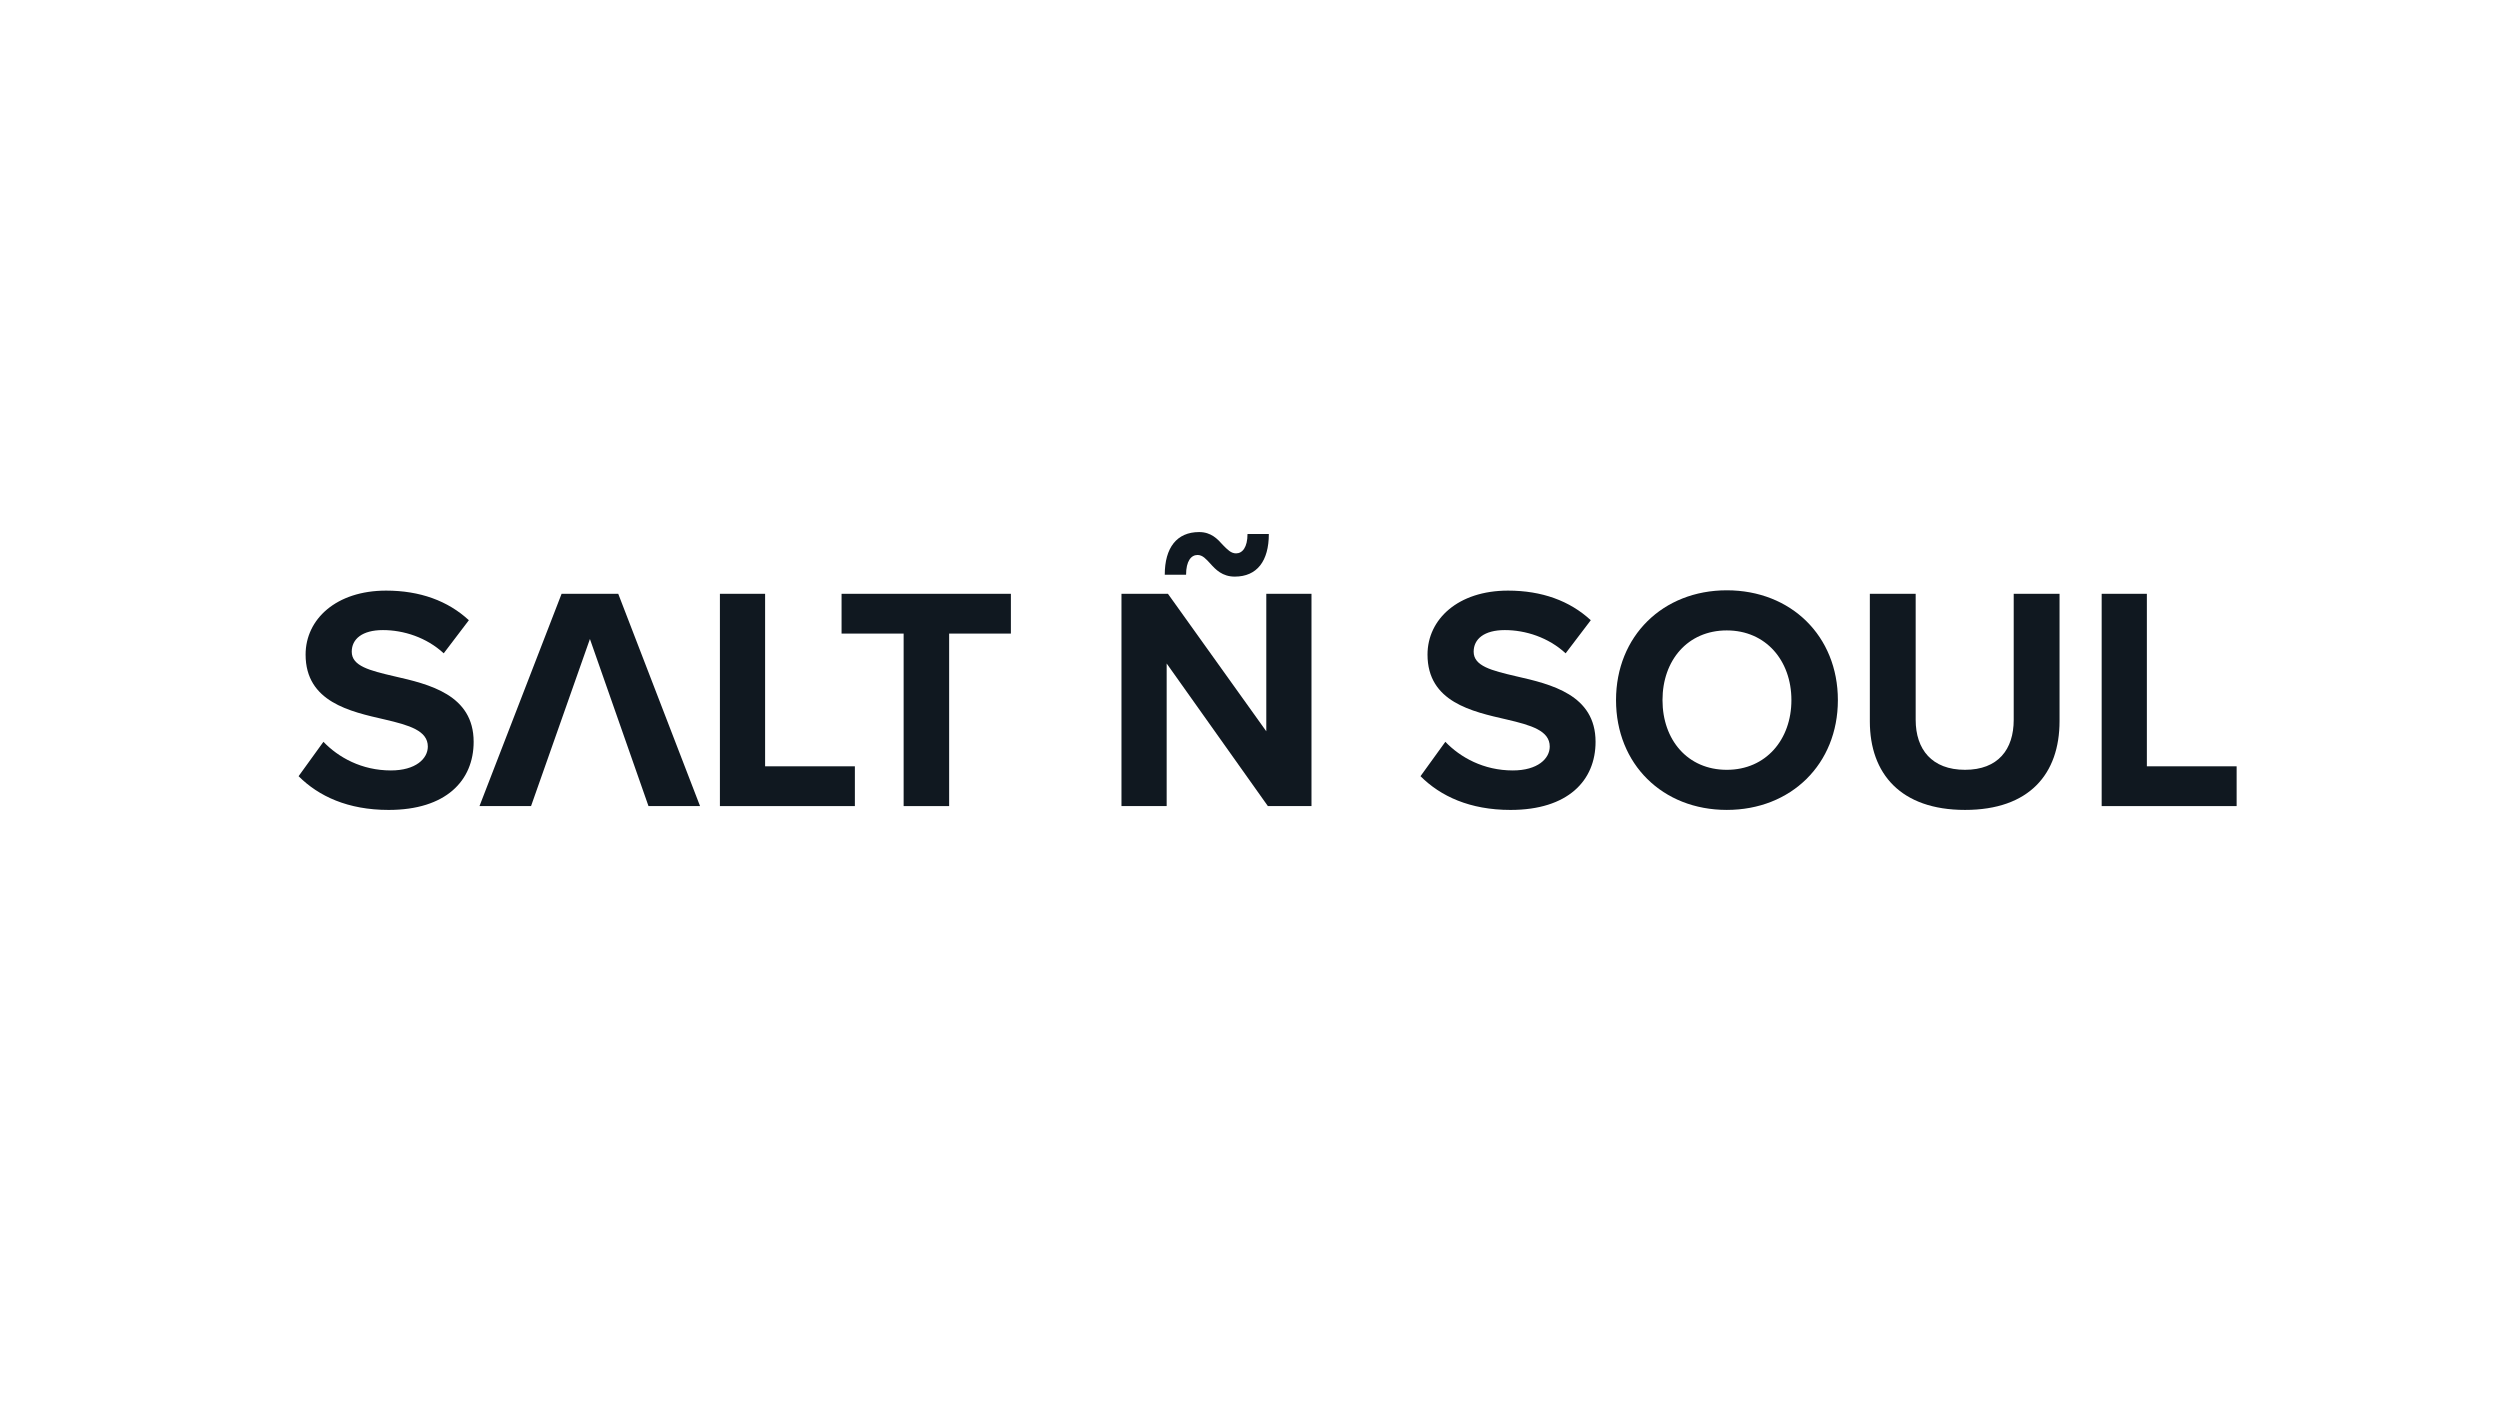 <?xml version="1.0" encoding="UTF-8"?>
<svg id="Layer_1" data-name="Layer 1" xmlns="http://www.w3.org/2000/svg" version="1.1" viewBox="0 0 1920 1080">
  <defs>
    <style>
      .cls-1 {
        fill: #101820;
        stroke-width: 0px;
      }
    </style>
  </defs>
  <path class="cls-1" d="M248.39,569.7c11.49,11.98,29.34,22,51.82,22,19.07,0,28.36-9.05,28.36-18.33,0-12.22-14.18-16.38-33-20.78-26.65-6.11-60.87-13.44-60.87-49.87,0-27.13,23.47-49.13,61.84-49.13,25.91,0,47.42,7.82,63.55,22.74l-19.31,25.42c-13.21-12.22-30.8-17.84-46.69-17.84s-23.95,6.85-23.95,16.62c0,11,13.69,14.42,32.51,18.82,26.89,6.12,61.11,14.18,61.11,50.36,0,29.83-21.27,52.32-65.27,52.32-31.29,0-53.77-10.51-69.17-25.91l19.07-26.4Z"/>
  <path class="cls-1" d="M453.06,490.75l-45.22,128.33h-39.6l63.06-163.04h43.51l62.83,163.04h-39.6l-44.98-128.33Z"/>
  <path class="cls-1" d="M552.89,456.04h34.71v132.49h68.94v30.55h-103.65v-163.04Z"/>
  <path class="cls-1" d="M693.99,486.59h-47.67v-30.55h130.04v30.55h-47.42v132.49h-34.95v-132.49Z"/>
  <path class="cls-1" d="M896,509.57v109.51h-34.71v-163.04h35.69l75.53,105.6v-105.6h34.71v163.04h-33.49l-77.73-109.51ZM919.72,426.22c-4.9,0-8.81,4.65-8.81,15.16h-16.37c0-20.78,9.29-32.75,26.39-32.75,9.29,0,14.18,5.37,18.34,10.02,3.41,3.42,6.11,6.35,10.02,6.35,4.89,0,8.8-4.64,8.8-14.91h16.38c0,20.78-9.05,32.75-26.16,32.75-9.53,0-14.66-5.37-18.82-10.02-3.17-3.41-5.86-6.6-9.77-6.6Z"/>
  <path class="cls-1" d="M1110.02,569.7c11.49,11.98,29.34,22,51.82,22,19.07,0,28.36-9.05,28.36-18.33,0-12.22-14.18-16.38-33-20.78-26.65-6.11-60.87-13.44-60.87-49.87,0-27.13,23.47-49.13,61.84-49.13,25.91,0,47.42,7.82,63.55,22.74l-19.31,25.42c-13.21-12.22-30.8-17.84-46.69-17.84s-23.95,6.85-23.95,16.62c0,11,13.69,14.42,32.51,18.82,26.89,6.12,61.11,14.18,61.11,50.36,0,29.83-21.27,52.32-65.27,52.32-31.29,0-53.77-10.51-69.17-25.91l19.07-26.4Z"/>
  <path class="cls-1" d="M1326.18,453.35c49.38,0,85.31,35.2,85.31,84.33s-35.93,84.33-85.31,84.33-85.07-35.2-85.07-84.33,35.94-84.33,85.07-84.33ZM1326.18,484.16c-30.06,0-49.38,22.97-49.38,53.53s19.32,53.53,49.38,53.53,49.62-23.23,49.62-53.53-19.56-53.53-49.62-53.53Z"/>
  <path class="cls-1" d="M1436.04,456.04h35.2v96.8c0,22.73,12.47,38.37,37.89,38.37s37.4-15.64,37.4-38.37v-96.8h35.2v97.78c0,40.57-23.22,68.2-72.6,68.2s-73.09-27.86-73.09-67.96v-98.02Z"/>
  <path class="cls-1" d="M1614.08,456.04h34.71v132.49h68.94v30.55h-103.65v-163.04Z"/>
</svg>